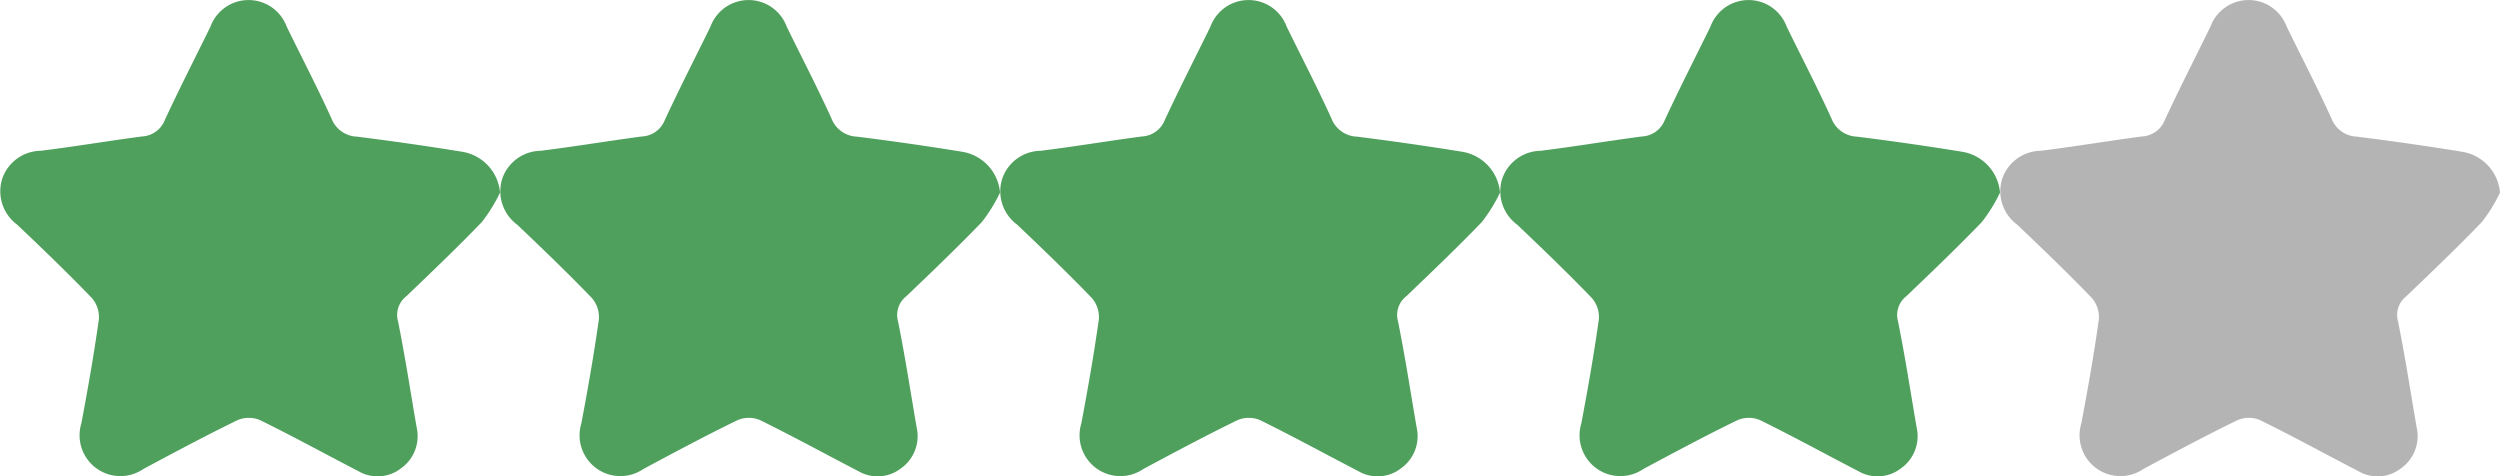 <svg xmlns="http://www.w3.org/2000/svg" width="76.104" height="14.5" viewBox="0 0 76.104 14.5">
  <g id="_4-star" data-name="4-star" transform="translate(-663 -1234.203)">
    <path id="Path_2136" data-name="Path 2136" d="M15.221,5.866a4.831,4.831,0,0,1-.551.892c-.746.775-1.524,1.518-2.3,2.26a.721.721,0,0,0-.255.758c.217,1.071.382,2.152.567,3.229a1.2,1.2,0,0,1-.478,1.255,1.158,1.158,0,0,1-1.29.086c-1-.517-1.993-1.063-3.006-1.56a.882.882,0,0,0-.682.007c-.965.47-1.914.977-2.86,1.484a1.242,1.242,0,0,1-1.89-1.386c.2-1.055.386-2.115.535-3.178a.888.888,0,0,0-.222-.648C2.051,8.3,1.29,7.569.523,6.84A1.262,1.262,0,0,1,.073,5.427,1.256,1.256,0,0,1,1.24,4.591c1.03-.128,2.054-.3,3.084-.436a.788.788,0,0,0,.693-.5c.444-.958.928-1.9,1.391-2.846a1.236,1.236,0,0,1,2.318,0c.455.933.936,1.854,1.365,2.8a.866.866,0,0,0,.777.552q1.6.2,3.191.458a1.378,1.378,0,0,1,1.163,1.25" transform="translate(663 1234.202)" fill="#4fa05d"/>
    <path id="Path_2136-2" data-name="Path 2136" d="M15.221,5.866a4.831,4.831,0,0,1-.551.892c-.746.775-1.524,1.518-2.3,2.26a.721.721,0,0,0-.255.758c.217,1.071.382,2.152.567,3.229a1.2,1.2,0,0,1-.478,1.255,1.158,1.158,0,0,1-1.29.086c-1-.517-1.993-1.063-3.006-1.56a.882.882,0,0,0-.682.007c-.965.47-1.914.977-2.86,1.484a1.242,1.242,0,0,1-1.89-1.386c.2-1.055.386-2.115.535-3.178a.888.888,0,0,0-.222-.648C2.051,8.3,1.29,7.569.523,6.84A1.262,1.262,0,0,1,.073,5.427,1.256,1.256,0,0,1,1.24,4.591c1.03-.128,2.054-.3,3.084-.436a.788.788,0,0,0,.693-.5c.444-.958.928-1.9,1.391-2.846a1.236,1.236,0,0,1,2.318,0c.455.933.936,1.854,1.365,2.8a.866.866,0,0,0,.777.552q1.6.2,3.191.458a1.378,1.378,0,0,1,1.163,1.25" transform="translate(678.221 1234.202)" fill="#4fa05d"/>
    <path id="Path_2136-3" data-name="Path 2136" d="M15.221,5.866a4.831,4.831,0,0,1-.551.892c-.746.775-1.524,1.518-2.3,2.26a.721.721,0,0,0-.255.758c.217,1.071.382,2.152.567,3.229a1.2,1.2,0,0,1-.478,1.255,1.158,1.158,0,0,1-1.29.086c-1-.517-1.993-1.063-3.006-1.56a.882.882,0,0,0-.682.007c-.965.47-1.914.977-2.86,1.484a1.242,1.242,0,0,1-1.89-1.386c.2-1.055.386-2.115.535-3.178a.888.888,0,0,0-.222-.648C2.051,8.3,1.29,7.569.523,6.84A1.262,1.262,0,0,1,.073,5.427,1.256,1.256,0,0,1,1.24,4.591c1.03-.128,2.054-.3,3.084-.436a.788.788,0,0,0,.693-.5c.444-.958.928-1.9,1.391-2.846a1.236,1.236,0,0,1,2.318,0c.455.933.936,1.854,1.365,2.8a.866.866,0,0,0,.777.552q1.6.2,3.191.458a1.378,1.378,0,0,1,1.163,1.25" transform="translate(693.441 1234.202)" fill="#4fa05d"/>
    <path id="Path_2136-4" data-name="Path 2136" d="M15.221,5.866a4.831,4.831,0,0,1-.551.892c-.746.775-1.524,1.518-2.3,2.26a.721.721,0,0,0-.255.758c.217,1.071.382,2.152.567,3.229a1.2,1.2,0,0,1-.478,1.255,1.158,1.158,0,0,1-1.29.086c-1-.517-1.993-1.063-3.006-1.56a.882.882,0,0,0-.682.007c-.965.47-1.914.977-2.86,1.484a1.242,1.242,0,0,1-1.89-1.386c.2-1.055.386-2.115.535-3.178a.888.888,0,0,0-.222-.648C2.051,8.3,1.29,7.569.523,6.84A1.262,1.262,0,0,1,.073,5.427,1.256,1.256,0,0,1,1.24,4.591c1.03-.128,2.054-.3,3.084-.436a.788.788,0,0,0,.693-.5c.444-.958.928-1.9,1.391-2.846a1.236,1.236,0,0,1,2.318,0c.455.933.936,1.854,1.365,2.8a.866.866,0,0,0,.777.552q1.6.2,3.191.458a1.378,1.378,0,0,1,1.163,1.25" transform="translate(708.662 1234.202)" fill="#4fa05d"/>
    <path id="Path_2136-5" data-name="Path 2136" d="M15.221,5.866a4.831,4.831,0,0,1-.551.892c-.746.775-1.524,1.518-2.3,2.26a.721.721,0,0,0-.255.758c.217,1.071.382,2.152.567,3.229a1.2,1.2,0,0,1-.478,1.255,1.158,1.158,0,0,1-1.29.086c-1-.517-1.993-1.063-3.006-1.56a.882.882,0,0,0-.682.007c-.965.47-1.914.977-2.86,1.484a1.242,1.242,0,0,1-1.89-1.386c.2-1.055.386-2.115.535-3.178a.888.888,0,0,0-.222-.648C2.051,8.3,1.29,7.569.523,6.84A1.262,1.262,0,0,1,.073,5.427,1.256,1.256,0,0,1,1.24,4.591c1.03-.128,2.054-.3,3.084-.436a.788.788,0,0,0,.693-.5c.444-.958.928-1.9,1.391-2.846a1.236,1.236,0,0,1,2.318,0c.455.933.936,1.854,1.365,2.8a.866.866,0,0,0,.777.552q1.6.2,3.191.458a1.378,1.378,0,0,1,1.163,1.25" transform="translate(723.883 1234.202)" fill="#b4b4b4"/>
  </g>
</svg>
